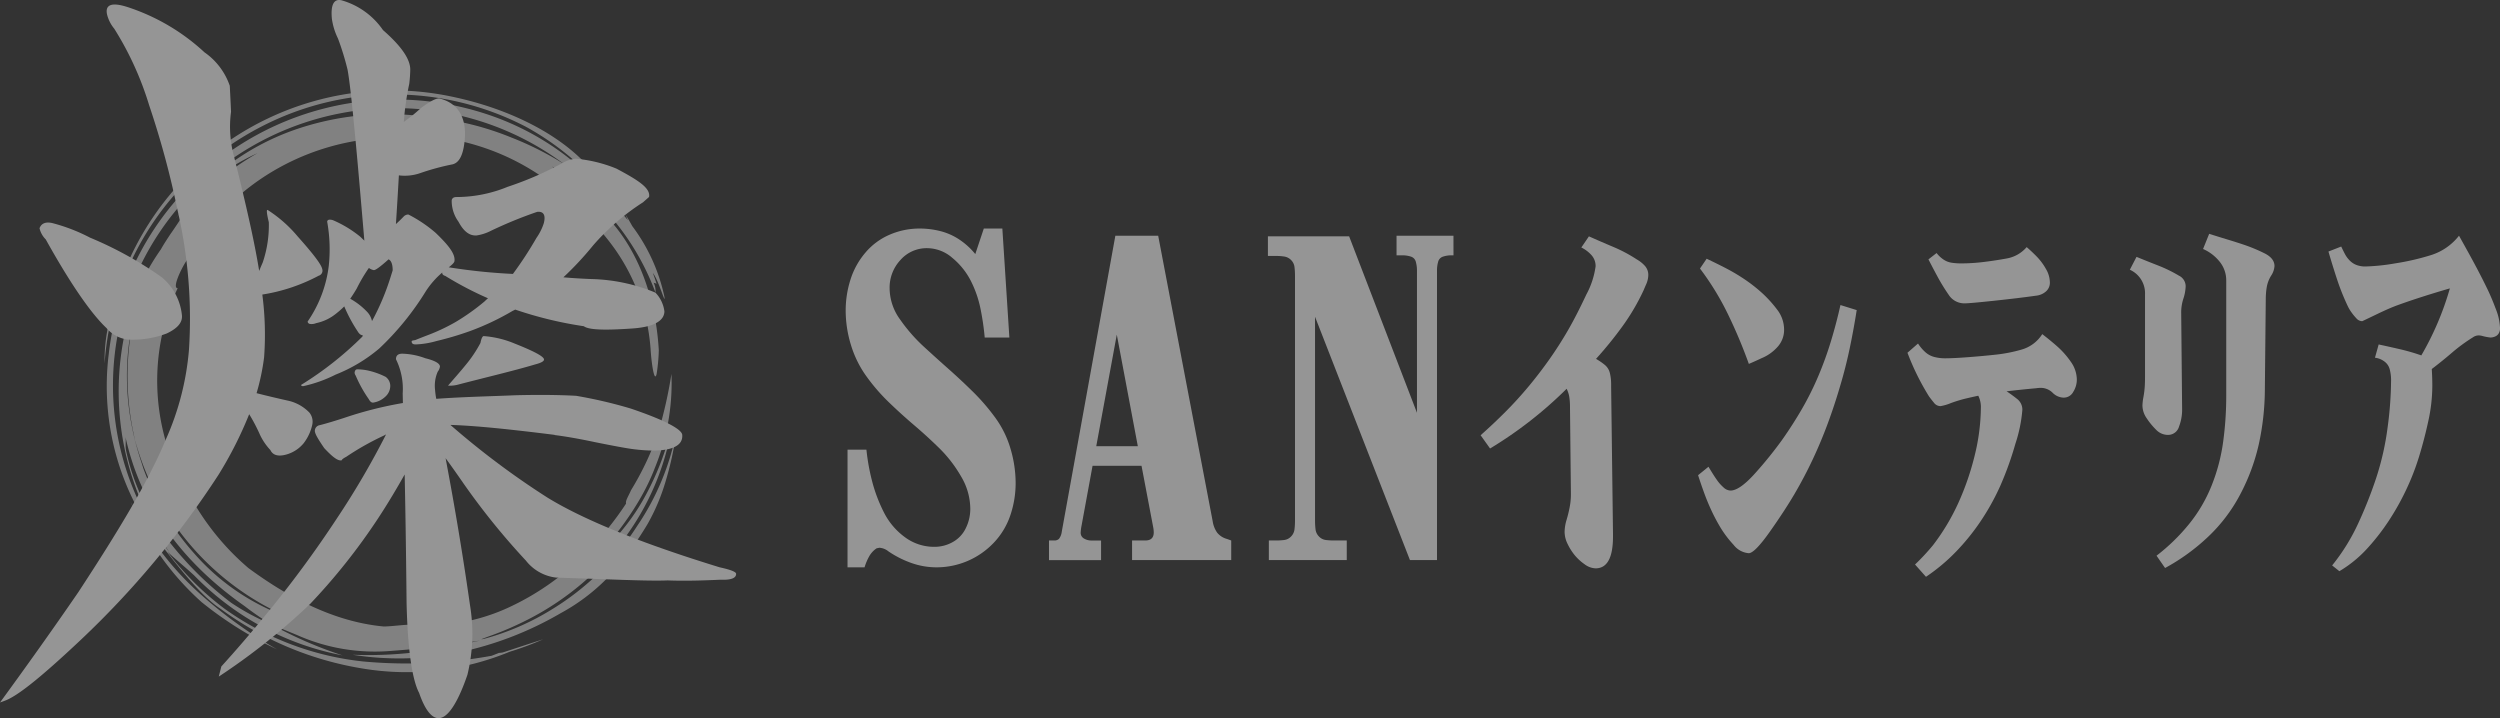 <svg xmlns="http://www.w3.org/2000/svg" xmlns:xlink="http://www.w3.org/1999/xlink" width="249.609" height="71.705" viewBox="0 0 249.609 71.705">
  <rect x="0" y="0" width="249.609" height="71.705" fill="#333333" stroke="none"/>
  <defs>
    <clipPath id="clip-path">
      <rect id="長方形_27" data-name="長方形 27" width="249.609" height="71.705" fill="none"/>
    </clipPath>
    <clipPath id="clip-path-3">
      <rect id="長方形_25" data-name="長方形 25" width="57.11" height="58.08" fill="none"/>
    </clipPath>
  </defs>
  <g id="グループ_20" data-name="グループ 20" opacity="0.482">
    <g id="グループ_19" data-name="グループ 19" clip-path="url(#clip-path)">
      <g id="グループ_18" data-name="グループ 18">
        <g id="グループ_17" data-name="グループ 17" clip-path="url(#clip-path)">
          <g id="グループ_16" data-name="グループ 16" transform="translate(10.433 9.018)" opacity="0.8">
            <g id="グループ_15" data-name="グループ 15">
              <g id="グループ_14" data-name="グループ 14" clip-path="url(#clip-path-3)">
                <path id="パス_26" data-name="パス 26" d="M73.706,42.953a19.821,19.821,0,0,0-4.38-11c-3.777-4.729-8.534-8.464-15.161-9.819a24.118,24.118,0,0,0-9.632.061,24.055,24.055,0,0,0-9.611,3.751,23.366,23.366,0,0,0-7.48,8.161c-.49.664-1.559,2.847-.948,2.836A21.877,21.877,0,0,0,27.75,57.735a25.38,25.38,0,0,0,5.809,7.154c3.984,2.926,8.506,5.359,13.493,5.831.7.008,2.185-.206,2.751-.171a19.412,19.412,0,0,0,9.606-1.666,26.066,26.066,0,0,0,7.682-5.346,30.722,30.722,0,0,0,4.171-5.087c-.078-.3.245-.741.5-1.342a28.66,28.66,0,0,0,2.732-5.82,44.506,44.506,0,0,0,1.3-5.781,22.344,22.344,0,0,1-1.666,9.4C72.35,59.6,68.69,63.23,68.917,63.168a21.259,21.259,0,0,0,4.28-5.506,27.383,27.383,0,0,0,2.649-6.99A25.823,25.823,0,0,1,69.291,64.1a28.063,28.063,0,0,1-7.569,5.792A32.164,32.164,0,0,1,57.5,71.729c-.747.282-.848.308-.429.229a25.486,25.486,0,0,0,6.867-2.994,26.458,26.458,0,0,0,8.447-8.3,25.328,25.328,0,0,0,3.91-9.441,32.016,32.016,0,0,1-1.151,5.227,20.134,20.134,0,0,1-1.725,4.024,34.034,34.034,0,0,1-3.461,4.809,19.6,19.6,0,0,1-5.224,4.109,34.008,34.008,0,0,1-10.272,3.936,29.767,29.767,0,0,1-10.5.216A39.854,39.854,0,0,0,50,73.325c2.374-.266,4.81-.8,6.69-1.2-4.133.65-6.476.853-8.945,1.038a19.115,19.115,0,0,1-9.313-1.581c-.777-.323-1.685-.681-2.659-1.109a29.053,29.053,0,0,1-2.6-1.792c-6.021-4.229-10.414-9.832-11.94-17.118.167.611-.025,1.077.134,1.714a21.769,21.769,0,0,0,3.816,8.367,33.992,33.992,0,0,0,6.656,6.711,22.856,22.856,0,0,0,3.934,2.118,40.39,40.39,0,0,0,7.18,3.132,28.025,28.025,0,0,1-14.809-7.98c-.862-.8-1.985-1.723-2.677-2.372a28.931,28.931,0,0,0,5.66,5.662,29.014,29.014,0,0,0,13.9,5.3,47.09,47.09,0,0,0,12.814-.57c.185-.071.367-.143.737-.288a1.958,1.958,0,0,0,.39-.047c1.224-.4,2.677-.881,4.021-1.312a30.488,30.488,0,0,1-3.344,1.245,26.878,26.878,0,0,1-14.6,1.688,32.777,32.777,0,0,1-14.275-5.98c-1.954-1.266-4.3-4.318-5.7-6.1a25.827,25.827,0,0,1-5.461-19.3A28.405,28.405,0,0,1,26.918,27.5a28.955,28.955,0,0,1,31.033-7.725,26.85,26.85,0,0,1,12.578,9.3c.318.358.621.73.922,1.095-.084-.2-.172-.389-.258-.581.252.377.476.773.694,1.165a17.964,17.964,0,0,1,3.2,7.028c.163,1.037-.6-1.734-1.155-2.355.215.529.37,1.078.378,1.075s-.151-.056-.3-.108a1.807,1.807,0,0,1,.188.985A25.021,25.021,0,0,0,63.885,24.793a18.125,18.125,0,0,0,2.308,2.016,17.082,17.082,0,0,1,3.772,3.705c3.022,3.569,4.328,8.376,4.565,12.638a17.92,17.92,0,0,1-.217,2.354c-.218.94-.516-1.022-.606-2.554M22.32,37.6a23.613,23.613,0,0,1,2.492-4.526c.3-.532.631-1.036.967-1.542.437-.612.869-1.29,1.34-1.981a27.562,27.562,0,0,1,7.363-6.1A21.226,21.226,0,0,0,26.2,30.116a24.824,24.824,0,0,1,11.821-8.931,28.362,28.362,0,0,1,13.695-1.3,29.125,29.125,0,0,1,8.132,2.031A30.99,30.99,0,0,1,65.1,24.573a28.1,28.1,0,0,0-17.472-5.6,28.446,28.446,0,0,0-17.893,6.74,27.446,27.446,0,0,0-3.979,37.712A27.975,27.975,0,0,1,22.32,37.6M21.9,40.8a25.714,25.714,0,0,0,.1,10.324A26.17,26.17,0,0,0,28.207,63.5a22.3,22.3,0,0,0,9.41,6.325A26.886,26.886,0,0,1,21.994,51.122a25.05,25.05,0,0,0,.993,3.583c.144.411.046.1-.249-.785a27.549,27.549,0,0,1-1.032-11.646A9.838,9.838,0,0,1,21.9,40.8" transform="translate(-19.187 -17.188)" fill="#fff"/>
                <path id="パス_27" data-name="パス 27" d="M61.08,20.066A27.205,27.205,0,0,1,69.5,27.25a16.834,16.834,0,0,0-2.516-3.577c-3.2-3.311-8.151-5.493-12.956-6.539A28.832,28.832,0,0,0,19.42,39.794a16.27,16.27,0,0,0-.4,3.894A28.756,28.756,0,0,1,23.9,29.581,29.272,29.272,0,0,1,34.61,20.086a28.7,28.7,0,0,1,26.47-.02" transform="translate(-19.01 -16.431)" fill="#fff"/>
                <path id="パス_28" data-name="パス 28" d="M30.827,101.285a37.494,37.494,0,0,0,7.559,4.742,45.324,45.324,0,0,1-7.335-5.237,29.568,29.568,0,0,1-7.281-9.5,27.491,27.491,0,0,0,7.057,9.991" transform="translate(-21.157 -50.206)" fill="#fff"/>
              </g>
            </g>
          </g>
          <path id="パス_29" data-name="パス 29" d="M12.644.676a20.78,20.78,0,0,1,7.769,4.546,6.738,6.738,0,0,1,2.528,3.342q.072,1.358.126,2.6a11.283,11.283,0,0,0,.3,4.472c1.259,5.044,2.05,8.559,2.51,11.416q.175-.445.351-.834a11.55,11.55,0,0,0,.612-4.03c-.205-.844-.251-1.275-.119-1.225a13.143,13.143,0,0,1,3,2.644c1.652,1.85,2.358,2.813,2.45,3.25a.521.521,0,0,1-.352.67,17.809,17.809,0,0,1-5.628,1.882,30.982,30.982,0,0,1,.178,6.264,22.524,22.524,0,0,1-.753,3.583c1.1.28,2.139.525,3.119.743a4.221,4.221,0,0,1,2.16,1.2,1.446,1.446,0,0,1,.283,1.208,4.652,4.652,0,0,1-.862,1.849,3.428,3.428,0,0,1-1.743,1.129c-.791.217-1.333.071-1.574-.448a5.83,5.83,0,0,1-1.119-1.7,17.272,17.272,0,0,0-1-1.883A38.918,38.918,0,0,1,21.819,47.4,90.087,90.087,0,0,1,8.005,63.943c-3.73,3.507-6.2,5.542-7.531,6.023L0,70.141c2.564-3.507,5.27-7.3,7.818-11.012C11.852,52.971,14.855,48,16.557,43.881a27.463,27.463,0,0,0,2.308-8.927,47.884,47.884,0,0,0-1.138-13.967A88.311,88.311,0,0,0,14.9,10.534,31.612,31.612,0,0,0,11.41,2.868a3.593,3.593,0,0,1-.716-1.4c-.225-.993.439-1.261,1.949-.791m-7.407,21.6a17.685,17.685,0,0,1,3.751,1.449,36.911,36.911,0,0,1,7.122,3.929,5.635,5.635,0,0,1,2.058,3.857c.048.689-.425,1.261-1.516,1.781a9.614,9.614,0,0,1-3.914.606,3.322,3.322,0,0,1-2.113-1.154C9.264,31.469,7.264,28.753,4.566,23.9a2.275,2.275,0,0,1-.619-1.11c.185-.5.62-.667,1.29-.515M55.373,43.418c-4.588-.574-7.824-.908-10.405-.994a81.238,81.238,0,0,0,9.706,7.267c2.864,1.757,7.975,4.13,17.187,6.954,1.078.234,1.637.452,1.637.65,0,.439-.534.627-1.555.585-1.959.09-3.682.132-5.284.07-2.011.085-6.095-.128-11.147-.282a4.487,4.487,0,0,1-3.007-1.7,70.769,70.769,0,0,1-6.2-7.661c-.664-.964-1.266-1.811-1.816-2.562.7,3.7,1.569,8.585,2.434,14.653a17.455,17.455,0,0,1-.251,6.966c-.866,2.54-1.812,4.137-2.693,4.316-.778.179-1.516-.706-2.133-2.5-.763-1.435-1.159-4.851-1.252-9.025-.059-5.963-.13-9.864-.19-12.782-.782,1.385-1.665,2.879-2.676,4.414A61.514,61.514,0,0,1,31,60.262a64.721,64.721,0,0,1-9.157,7.291l.256-1.011c1.574-1.737,3.036-3.441,4.375-5.08a110.974,110.974,0,0,0,7.156-9.692,82.293,82.293,0,0,0,4.918-8.4l-.237.127a27.294,27.294,0,0,0-3.744,2.113c-.283.148-.436.265-.448.346-.373.1-.936-.347-1.745-1.213-.643-.941-.986-1.509-.935-1.791a.572.572,0,0,1,.482-.5c.748-.193,1.581-.447,2.451-.731a38.276,38.276,0,0,1,5.856-1.482c-.009-.353-.016-.666-.022-.948a6.7,6.7,0,0,0-.672-3.423c0-.373.211-.559.649-.555a7.1,7.1,0,0,1,2.277.454c.929.229,1.471.51,1.465.843a1.087,1.087,0,0,1-.22.5,3.484,3.484,0,0,0-.267,1.811,7.624,7.624,0,0,0,.12.9c2.6-.193,5.493-.254,7.894-.357,2.138-.057,4.272-.044,6.07.055a46.04,46.04,0,0,1,5.45,1.271c3.207,1.085,5.136,2.049,5.146,2.645.1,1.367-1.782,1.816-4.961,1.4-.615-.079-1.937-.322-3.745-.689-1.6-.339-2.924-.57-4.041-.71M34.088.027A7.506,7.506,0,0,1,38.24,3.005c1.892,1.654,2.746,2.95,2.721,3.988a13.727,13.727,0,0,1-.1,1.378,27.189,27.189,0,0,0-.544,3.807,17.63,17.63,0,0,0,1.672-1.353c.92-.7,1.574-1.042,1.889-.99,2,.486,2.814,2.122,2.473,4.545-.179,1.313-.612,1.959-1.286,2.052a24.522,24.522,0,0,0-3.1.849,4.688,4.688,0,0,1-2.14.228c-.091,1.629-.191,3.274-.295,4.863q.4-.36.771-.749a.656.656,0,0,1,.474-.206,13.658,13.658,0,0,1,2.706,1.818c1.373,1.314,2,2.159,1.891,2.853-.02.129-.215.33-.566.6a57.778,57.778,0,0,0,6.406.662,37.527,37.527,0,0,0,2.346-3.59,5.5,5.5,0,0,0,.741-1.486c.2-.8-.024-1.19-.668-1.121a42.957,42.957,0,0,0-4.616,1.891,4.626,4.626,0,0,1-1.435.465c-.683.04-1.269-.368-1.8-1.368a3.543,3.543,0,0,1-.681-2.122c.031-.238.2-.354.52-.346a13.505,13.505,0,0,0,5.065-1.02,33.793,33.793,0,0,0,5.713-2.5,3.379,3.379,0,0,1,1.084-.306,13.778,13.778,0,0,1,4.075.993c2.132,1.136,3.419,1.935,3.249,2.825L64.2,20.2a23.123,23.123,0,0,0-4.97,4.288,32.038,32.038,0,0,1-2.98,3.2c.9.08,1.83.136,2.788.173a17.769,17.769,0,0,1,6.4,1.355,3.285,3.285,0,0,1,.9,1.881c-.031,1-1.19,1.564-3.208,1.7-2.954.207-4.381.119-4.835-.225a38.558,38.558,0,0,1-6.858-1.663,1.322,1.322,0,0,1-.236.12,25.911,25.911,0,0,1-4.2,2,30.977,30.977,0,0,1-3.4,1.015,8.676,8.676,0,0,1-2.1.345c-.277,0-.407-.1-.4-.317,0-.048.114-.084.342-.111.362-.148.789-.316,1.3-.511a19.111,19.111,0,0,0,2.774-1.315,21.865,21.865,0,0,0,2.841-2.021c.149-.143.272-.255.369-.331a34.247,34.247,0,0,1-4.269-2.234c-.225-.066-.324-.181-.3-.342a8.655,8.655,0,0,0-1.643,1.872,27.931,27.931,0,0,1-4.644,5.711A15.612,15.612,0,0,1,33.515,37.4a13.624,13.624,0,0,1-3.223,1.151c-.153.011-.228-.031-.222-.125A33.8,33.8,0,0,0,36.2,33.589a.145.145,0,0,1,.027-.116l-.075-.01c-.149-.018-.3-.142-.445-.384a15.163,15.163,0,0,1-1.335-2.487,9.008,9.008,0,0,1-.833.734,4.636,4.636,0,0,1-1.971.935,1.151,1.151,0,0,1-.608.083.268.268,0,0,1-.246-.238,12.428,12.428,0,0,0,2.11-5.548,15.518,15.518,0,0,0-.159-4.431c.032-.2.227-.246.576-.144a11.454,11.454,0,0,1,2.727,1.65c.138.134.275.265.411.394C35.788,17.048,35.1,9.066,34.7,6.95a27.109,27.109,0,0,0-.953-3.1,6.49,6.49,0,0,1-.609-1.964c-.133-1.378.18-2.03.945-1.859m1.589,36.848a5.481,5.481,0,0,1,.976.1,7.52,7.52,0,0,1,1.855.651,1.118,1.118,0,0,1,.459,1,1.449,1.449,0,0,1-.49.979,2.244,2.244,0,0,1-1.207.592c-.167.018-.314-.1-.442-.34a13,13,0,0,1-1.31-2.357.6.6,0,0,1-.109-.292c.028-.221.117-.331.267-.331m-.706-7.051A7.02,7.02,0,0,1,36.7,31.185a1.931,1.931,0,0,1,.442.874A24.354,24.354,0,0,0,39,27.652l.207-.659c0-.594-.14-.977-.411-1.1-.872.784-1.329,1.1-1.477,1.077a1.124,1.124,0,0,1-.487-.219A15.687,15.687,0,0,0,35.621,28.8c-.228.39-.443.727-.65,1.022m13.321,3.735a9.92,9.92,0,0,1,3.111.752c1.795.712,2.935,1.28,2.911,1.592,0,.171-.3.334-.866.479-2.143.644-5.118,1.34-7.826,2.05a3.309,3.309,0,0,1-.695.08l-.194-.007c.62-.719,1.208-1.381,1.727-2.02a12.681,12.681,0,0,0,1.511-2.243c.084-.44.2-.675.32-.684" transform="translate(0 0)" fill="#fff"/>
          <path id="パス_30" data-name="パス 30" d="M170.188,52.447h-2.462a25.618,25.618,0,0,0-.426-2.9,10.988,10.988,0,0,0-.953-2.742,7.218,7.218,0,0,0-1.833-2.291,3.858,3.858,0,0,0-2.526-.987,3.486,3.486,0,0,0-2.674,1.179,4.036,4.036,0,0,0-1.083,2.829,5.343,5.343,0,0,0,1.055,3.125,16.484,16.484,0,0,0,2.3,2.645q1.251,1.151,2.518,2.273t2.48,2.319a20.9,20.9,0,0,1,2.221,2.589,10,10,0,0,1,1.509,3.106,12.044,12.044,0,0,1,.5,3.384,9.987,9.987,0,0,1-.527,3.212,7.377,7.377,0,0,1-1.657,2.751,7.869,7.869,0,0,1-5.7,2.454,7.509,7.509,0,0,1-2.518-.431,10,10,0,0,1-2.295-1.16,1.6,1.6,0,0,0-.907-.364l-.277.057a2.36,2.36,0,0,0-.759.834,5.474,5.474,0,0,0-.445,1.064h-1.7V63.644h1.887a20.919,20.919,0,0,0,.583,3.212,15.307,15.307,0,0,0,1.166,3.058,6.877,6.877,0,0,0,2.073,2.454,4.875,4.875,0,0,0,2.971.978,3.672,3.672,0,0,0,1.833-.48,3.121,3.121,0,0,0,1.3-1.39,4.339,4.339,0,0,0,.445-1.927,6.378,6.378,0,0,0-.926-3.24,13.1,13.1,0,0,0-2.147-2.79q-1.221-1.2-2.526-2.311t-2.536-2.3A18.933,18.933,0,0,1,155.9,56.3a10.576,10.576,0,0,1-1.537-3.135,11.713,11.713,0,0,1-.518-3.4,10.192,10.192,0,0,1,.481-3.106,7.7,7.7,0,0,1,1.5-2.7,6.533,6.533,0,0,1,2.443-1.792,7.517,7.517,0,0,1,2.962-.6,8.367,8.367,0,0,1,2.073.259,6.116,6.116,0,0,1,1.907.853,7.11,7.11,0,0,1,1.574,1.438l.851-2.55h1.851Z" transform="translate(-69.409 -18.749)" fill="#fff"/>
          <path id="パス_31" data-name="パス 31" d="M209.025,73.312v1.956h-9.9V73.312h1.314q.85,0,.851-.805a2.944,2.944,0,0,0-.037-.422l-1.184-6.232H195.18L194.087,71.8a4.845,4.845,0,0,0-.093.709.651.651,0,0,0,.342.614,1.439,1.439,0,0,0,.713.192h.981v1.956h-5.2V73.312h.518a.659.659,0,0,0,.481-.163,1.486,1.486,0,0,0,.278-.718l5.349-29.547h4.276l5.442,28.511a2.672,2.672,0,0,0,.444,1.131,1.887,1.887,0,0,0,.981.633ZM199.7,63.9,197.6,52.758,195.549,63.9Z" transform="translate(-86.095 -19.348)" fill="#fff"/>
          <path id="パス_32" data-name="パス 32" d="M249.186,44.84h-.241a2.609,2.609,0,0,0-.786.124.725.725,0,0,0-.509.537,3.116,3.116,0,0,0-.111.815V75.268h-2.7l-9.477-24.293V71.357a7.443,7.443,0,0,0,.047.824,1.205,1.205,0,0,0,.342.729,1.137,1.137,0,0,0,.7.355,6.71,6.71,0,0,0,.8.048h1.277v1.956H230.75V73.313h.722a6.723,6.723,0,0,0,.8-.048,1.139,1.139,0,0,0,.7-.355,1.218,1.218,0,0,0,.342-.729,7.587,7.587,0,0,0,.047-.824v-24.5a7.587,7.587,0,0,0-.047-.824,1.177,1.177,0,0,0-.342-.72,1.21,1.21,0,0,0-.7-.355,5.767,5.767,0,0,0-.8-.057h-.815V42.942h8.108l6.774,17.621V46.316a3.117,3.117,0,0,0-.111-.815.725.725,0,0,0-.509-.537,2.672,2.672,0,0,0-.805-.124H243.5V42.884h5.683Z" transform="translate(-104.064 -19.348)" fill="#fff"/>
          <path id="パス_33" data-name="パス 33" d="M280.865,55.222a6.294,6.294,0,0,1,.861.585,1.511,1.511,0,0,1,.537.863,4.776,4.776,0,0,1,.121,1.064v.307l.185,14.629v.288q0,3.183-1.74,3.183a1.933,1.933,0,0,1-1.1-.412,4.971,4.971,0,0,1-.991-.911,5.6,5.6,0,0,1-.7-1.112,2.754,2.754,0,0,1-.3-1.208,4.339,4.339,0,0,1,.194-1.189q.2-.671.315-1.294a6.566,6.566,0,0,0,.12-1.237V68.7l-.093-8.839a6.125,6.125,0,0,0-.083-.93,2.974,2.974,0,0,0-.25-.72,40.567,40.567,0,0,1-7.645,5.963l-.944-1.323q1.277-1.131,2.49-2.348t2.313-2.541q1.1-1.322,2.092-2.732t1.851-2.9q.86-1.5,1.8-3.509a8.243,8.243,0,0,0,.935-2.837,1.62,1.62,0,0,0-.435-1.141,3.306,3.306,0,0,0-.991-.738l.759-1.112q1.2.537,2.434,1.055a14.562,14.562,0,0,1,2.342,1.246,3.225,3.225,0,0,1,.8.633,1.34,1.34,0,0,1,.352.94,2.425,2.425,0,0,1-.241.978q-.11.249-.222.518a21.611,21.611,0,0,1-2.119,3.614,38.636,38.636,0,0,1-2.638,3.25" transform="translate(-121.522 -19.395)" fill="#fff"/>
          <path id="パス_34" data-name="パス 34" d="M323.15,51.7l1.61.5q-.3,1.917-.7,3.825T323.1,59.8q-.546,1.87-1.222,3.7t-1.5,3.586q-.824,1.754-1.8,3.423t-2.49,3.816q-1.519,2.147-2.111,2.147a2.114,2.114,0,0,1-1.5-.824,10.674,10.674,0,0,1-1.258-1.639,17.615,17.615,0,0,1-.917-1.7q-.416-.881-.75-1.793t-.629-1.831l1.036-.844q.223.365.445.72t.463.69a4.067,4.067,0,0,0,.593.651,1.059,1.059,0,0,0,.7.316q.925,0,2.5-1.773a39.885,39.885,0,0,0,2.638-3.269q1.063-1.5,1.99-3.1a29.682,29.682,0,0,0,1.647-3.307,34.7,34.7,0,0,0,1.258-3.48q.538-1.772.945-3.595m-9.144,5.886a50.162,50.162,0,0,0-2.082-4.956,27.187,27.187,0,0,0-2.8-4.573l.666-.978q.981.46,1.943.958a18.822,18.822,0,0,1,1.869,1.112,15.589,15.589,0,0,1,1.712,1.342,12.025,12.025,0,0,1,1.508,1.659,3.258,3.258,0,0,1,.7,2,2.511,2.511,0,0,1-.676,1.754,4.319,4.319,0,0,1-1.564,1.1q-.648.307-1.277.575" transform="translate(-139.38 -21.239)" fill="#fff"/>
          <path id="パス_35" data-name="パス 35" d="M360.444,53.631q.777.594,1.509,1.237a8.459,8.459,0,0,1,1.342,1.515,3.119,3.119,0,0,1,.611,1.812,2.3,2.3,0,0,1-.352,1.2,1.079,1.079,0,0,1-.963.585,1.608,1.608,0,0,1-1.074-.46,1.693,1.693,0,0,0-1.2-.518,3.881,3.881,0,0,0-.481.039q-1.481.134-2.943.306.556.366,1.055.767a1.345,1.345,0,0,1,.519,1.093,14.422,14.422,0,0,1-.7,3.394,32.17,32.17,0,0,1-1.527,4.237,23.761,23.761,0,0,1-1.925,3.461,22.252,22.252,0,0,1-2.471,3.058,18.414,18.414,0,0,1-3,2.511l-1.092-1.227a21.852,21.852,0,0,0,1.8-1.936,21.578,21.578,0,0,0,2.526-4.218,26.956,26.956,0,0,0,1.638-4.764,20.467,20.467,0,0,0,.611-4.861,2.535,2.535,0,0,0-.26-1.074q-.629.134-1.277.288a13.773,13.773,0,0,0-1.471.451,4.569,4.569,0,0,1-1.028.3.822.822,0,0,1-.648-.336q-.277-.335-.5-.642a24.77,24.77,0,0,1-2.147-4.352l1.054-.92a4.235,4.235,0,0,0,.7.834,2.142,2.142,0,0,0,.925.508,4.269,4.269,0,0,0,1.074.134q.833,0,2.342-.115t2.8-.259a14.993,14.993,0,0,0,2.536-.508,3.6,3.6,0,0,0,2.027-1.534m-1.555-8.686q.537.461,1.037.978a5.913,5.913,0,0,1,.889,1.208,2.7,2.7,0,0,1,.389,1.323,1.154,1.154,0,0,1-.417.939,1.754,1.754,0,0,1-.953.4q-1.777.249-4.211.508t-2.934.259a1.856,1.856,0,0,1-1.6-.873,19.059,19.059,0,0,1-1.074-1.744q-.472-.873-.935-1.774l.814-.633a2.913,2.913,0,0,0,.666.633,1.971,1.971,0,0,0,.852.336,6.27,6.27,0,0,0,.907.067,18.782,18.782,0,0,0,2.286-.144q1.176-.144,2.323-.355a3.38,3.38,0,0,0,1.962-1.132" transform="translate(-156.548 -20.278)" fill="#fff"/>
          <path id="パス_36" data-name="パス 36" d="M387.458,46.121l.667-1.285q1.073.441,2.156.863a13.992,13.992,0,0,1,2.082,1.016,1.175,1.175,0,0,1,.667,1.093,4.43,4.43,0,0,1-.232,1.217,4.392,4.392,0,0,0-.212,1.41l.092,9.721v.02a4.679,4.679,0,0,1-.305,1.591,1.135,1.135,0,0,1-1.138.844,1.624,1.624,0,0,1-1.158-.518,6.96,6.96,0,0,1-.943-1.151,2.258,2.258,0,0,1-.417-1.246,5.264,5.264,0,0,1,.1-.872,8.947,8.947,0,0,0,.13-1.046q.028-.479.027-.959V48.575a2.567,2.567,0,0,0-1.518-2.454M390.975,75.9l-.852-1.227a19.286,19.286,0,0,0,3.212-3.116,14.773,14.773,0,0,0,2.286-3.882,18.437,18.437,0,0,0,1.156-4.391,33.935,33.935,0,0,0,.306-4.544V47.231a2.963,2.963,0,0,0-.676-1.936,4.349,4.349,0,0,0-1.638-1.245l.611-1.515q.888.286,1.786.556t1.8.575a16.464,16.464,0,0,1,1.916.805q1.018.5,1.018,1.285a1.967,1.967,0,0,1-.342.968,3.179,3.179,0,0,0-.435,1.16,7.323,7.323,0,0,0-.093,1.131l-.092,9.127a26.076,26.076,0,0,1-.62,5.474,20.137,20.137,0,0,1-1.851,4.956,16.126,16.126,0,0,1-3.212,4.228,20.384,20.384,0,0,1-4.276,3.1" transform="translate(-174.807 -19.19)" fill="#fff"/>
          <path id="パス_37" data-name="パス 37" d="M436.631,42.884q.482.863.963,1.735t.945,1.755q.462.883.9,1.783t.861,2.033a5.672,5.672,0,0,1,.426,1.937,1,1,0,0,1-.121.488.732.732,0,0,1-.361.326,1.194,1.194,0,0,1-.481.106,5.18,5.18,0,0,1-.8-.154,1.553,1.553,0,0,0-.37-.057,1,1,0,0,0-.574.192,16.8,16.8,0,0,0-2.092,1.534q-.982.844-2.018,1.63.055.864.055,1.707a16.541,16.541,0,0,1-.4,3.49q-.4,1.841-.926,3.556a24.591,24.591,0,0,1-1.3,3.336,25.349,25.349,0,0,1-1.749,3.106,22.034,22.034,0,0,1-2.184,2.79,12.069,12.069,0,0,1-2.721,2.2l-.722-.575a19.88,19.88,0,0,0,2.582-4.151,43.1,43.1,0,0,0,1.823-4.6,27.333,27.333,0,0,0,1.13-5,36.773,36.773,0,0,0,.351-4.764,4.284,4.284,0,0,0-.129-1.035,1.4,1.4,0,0,0-.556-.824,1.932,1.932,0,0,0-.925-.364l.37-1.324q1.073.231,2.148.48a20,20,0,0,1,2.11.614,29.286,29.286,0,0,0,2.851-6.692q-.87.249-1.74.518t-1.74.555q-.87.288-1.731.6t-2.193.959q-1.333.642-1.351.642a.79.79,0,0,1-.583-.288,5.739,5.739,0,0,1-.481-.585,4.024,4.024,0,0,1-.361-.6,23.04,23.04,0,0,1-1.083-2.7q-.454-1.381-.861-2.78l1.277-.5q.185.4.379.767a2.7,2.7,0,0,0,.5.661,1.848,1.848,0,0,0,.694.431,2.476,2.476,0,0,0,.814.134,20.63,20.63,0,0,0,3.026-.316,24.615,24.615,0,0,0,3.591-.834,5.717,5.717,0,0,0,2.749-1.917" transform="translate(-191.113 -19.348)" fill="#fff"/>
        </g>
      </g>
    </g>
  </g>
</svg>
